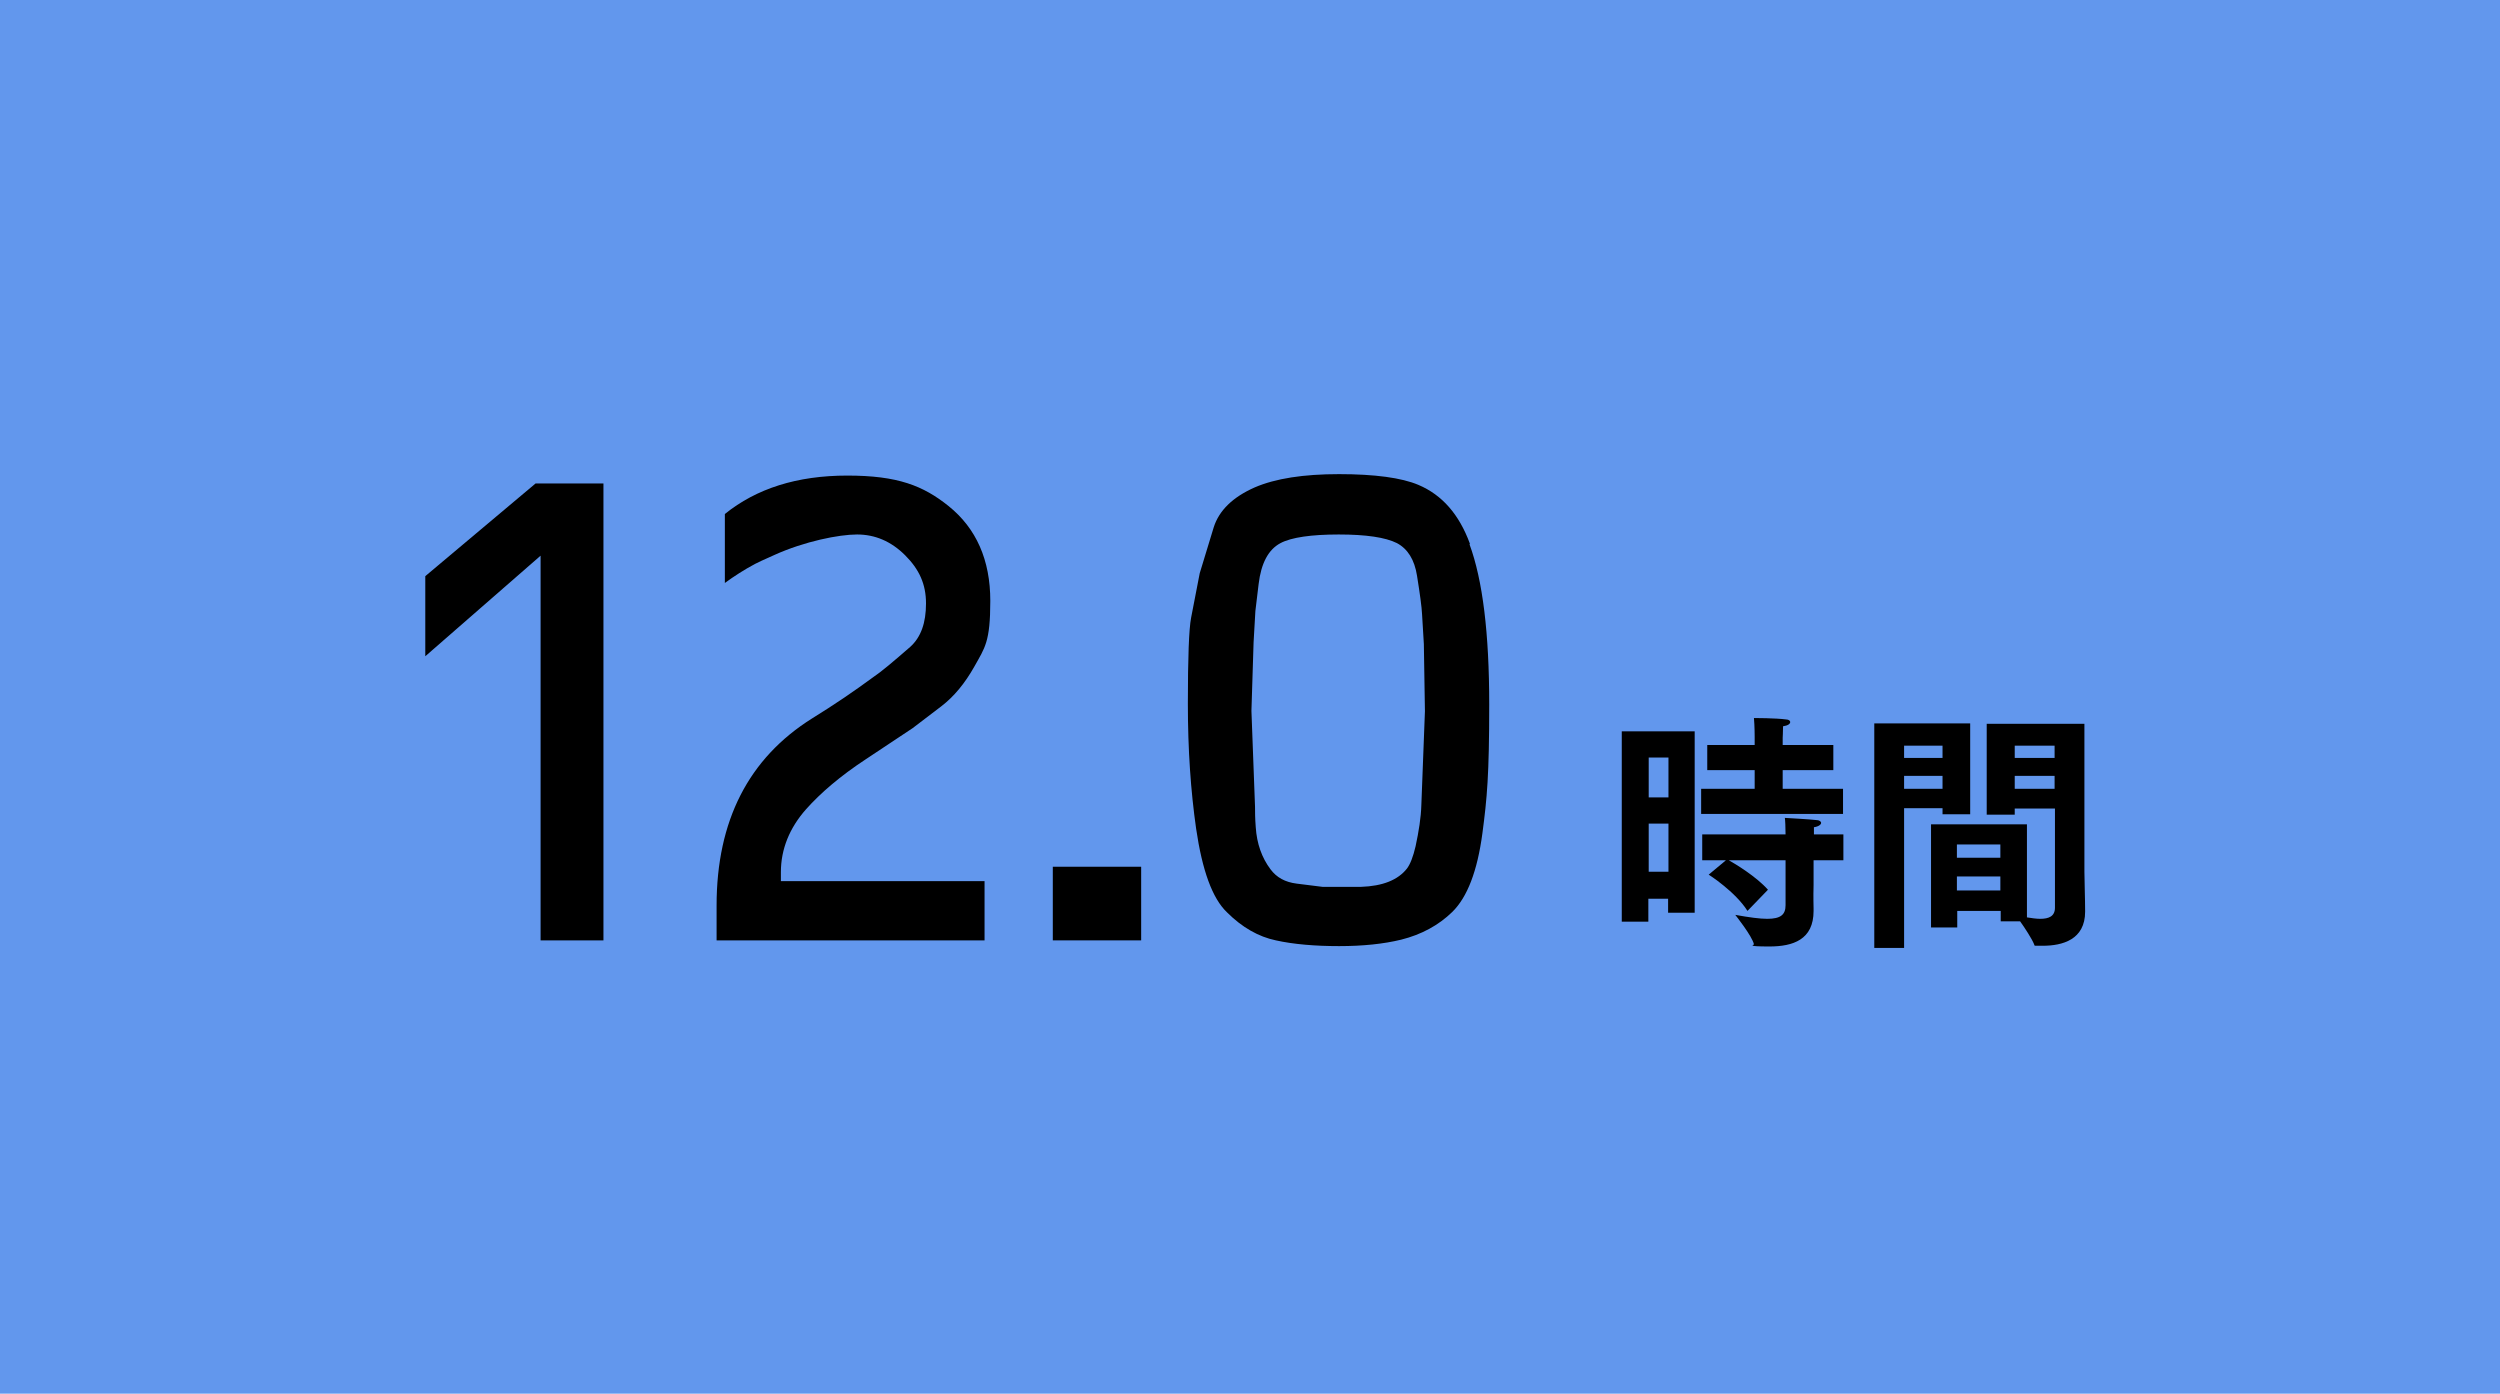 <?xml version="1.0" encoding="UTF-8"?>
<svg id="_レイヤー_1" xmlns="http://www.w3.org/2000/svg" version="1.1" viewBox="0 0 696 388">
  <!-- Generator: Adobe Illustrator 29.0.1, SVG Export Plug-In . SVG Version: 2.1.0 Build 192)  -->
  <defs>
    <style>
      .st0 {
        fill: #6297ed;
      }

      .st1 {
        isolation: isolate;
      }
    </style>
  </defs>
  <rect class="st0" y="0" width="696" height="388"/>
  <g class="st1">
    <path d="M150.5,154.7l-32.1,28v-22.3l30.7-25.8h18.9v127.2h-17.5v-107.1h0Z"/>
    <path d="M217.3,245.3h56.8v16.5h-74.6v-9.7c0-23.6,8.9-41,26.6-52.1,6-3.7,11.6-7.5,16.9-11.4,2.4-1.6,5.8-4.5,10.4-8.5,3-2.7,4.4-6.7,4.4-12.1s-1.9-9.5-5.8-13.4c-3.9-3.9-8.4-5.8-13.4-5.8s-14.6,1.9-23,5.7c-3,1.3-4.8,2.2-5.4,2.5-3,1.6-5.8,3.4-8.4,5.3v-19.2c8.8-7.1,20.1-10.7,34.1-10.7s21.1,2.8,28.2,8.5c7.7,6.2,11.6,15,11.6,26.4s-1.5,13-4.4,18.2c-2.7,4.8-5.7,8.4-9.2,11.1l-8,6.1-13.1,8.7c-7,4.6-12.5,9.3-16.6,13.9-4.6,5.2-7,11.1-7,17.5v2.6h0Z"/>
    <path d="M293.1,241.3h24.6v20.5h-24.6v-20.5h0Z"/>
    <path d="M409.1,151.5c3.7,10,5.5,24.9,5.5,44.6s-.6,26.1-1.9,35.9c-1.4,10.5-4.2,17.8-8.4,21.9-3.8,3.7-8.6,6.3-14.2,7.7-4.9,1.2-10.7,1.8-17.3,1.8s-12.7-.5-17.6-1.6c-4.8-1-9.4-3.6-13.6-7.8-4.1-3.9-6.9-11.7-8.6-23.3-1.5-10.5-2.3-22-2.3-34.8s.3-20.8.9-23.9l2.4-12.4,3.9-12.8c1.5-4.7,5.3-8.4,11.4-11.1,5.8-2.5,13.6-3.7,23.5-3.7s17.4,1,22.1,3c6.6,2.8,11.3,8.2,14.3,16.3v.2ZM350.4,162.6l-.9,7.5-.5,8.7-.6,19.1,1,26.7c0,1.3,0,3.2.2,5.7.3,4.6,1.7,8.5,4.1,11.7,1.7,2.3,4.1,3.6,7.3,4l7.2.9h10.7c6-.2,10.3-1.9,12.8-5.1.9-1.2,1.7-3.2,2.4-6.2.9-4.2,1.5-8,1.6-11.4l1-26.2-.3-18.7-.5-8.3c-.1-2.1-.6-5.7-1.4-10.7-.7-4.5-2.6-7.5-5.6-9.1-3.2-1.6-8.6-2.4-16.2-2.4s-13.2.8-16.2,2.4c-3.4,1.8-5.4,5.6-6.1,11.4h0Z"/>
  </g>
  <g class="st1">
    <g class="st1">
      <path d="M451.5,203.6h20.3v50.5h-7.4v-3.9h-5.5v6.4h-7.4v-53ZM464.5,222v-11.1h-5.5v11.1h5.5ZM464.5,242.7v-13.4h-5.5v13.4h5.5ZM473.6,219.6h14.9v-5.2h-13.2v-7h13.2v-2.3s0-2.9-.2-5.2c0,0,6.1,0,9,.4.7,0,1.1.4,1.1.7,0,.5-.6,1-2,1.2,0,1.3-.1,3.2-.1,3.2v2h14.1v7h-14.1v5.2h16.8v7h-39.5v-7h0ZM480.6,239.5h-6.7v-7.2h23.2c0-1.8-.1-4.1-.2-4.6,0,0,7.2.4,8.7.6.9,0,1.4.4,1.4.8s-.6,1-2,1.2v2h8.2v7.2h-8.3v6.9c-.1,3.4,0,6,0,6.5v.7c0,8-5.7,9.9-12.3,9.9s-4.3-.4-4.3-.6c-.5-2.3-5.2-8.2-5.2-8.2,3.9.7,6.8,1.1,8.9,1.1,3.8,0,5.1-1.2,5.1-3.8v-12.5h-15.8c1.8,1,7.6,4.5,10.9,8.2l-5.7,5.9c-3.4-5.4-10.8-10.1-10.8-10.1l4.8-4h0Z"/>
      <path d="M521.8,201.4h26.7v25.3h-7.7v-1.7h-10.7v38.9h-8.3v-62.6h0ZM540.8,211v-3.4h-10.7v3.4h10.7ZM540.8,219.6v-3.6h-10.7v3.6h10.7ZM537.6,229.5h26.7v25.9c1.3.2,2.6.4,3.7.4,2.4,0,4.1-.7,4.1-3.1v-27.6h-11.2v1.7h-7.8v-25.3h27.2v41.2c0,2.2.2,7.7.2,11.1,0,7.8-6.3,9.5-11.8,9.5s-1.3,0-1.8,0-.5,0-.6-.4c-.6-1.5-2.6-4.6-3.9-6.4h-5.4v-2.9h-12.1v4.6h-7.3v-28.7h0ZM556.9,238.8v-3.7h-12.1v3.7h12.1ZM556.9,247.9v-3.9h-12.1v3.9h12.1ZM572,211v-3.4h-11.1v3.4h11.1ZM572,219.6v-3.6h-11.1v3.6h11.1Z"/>
    </g>
  </g>
</svg>